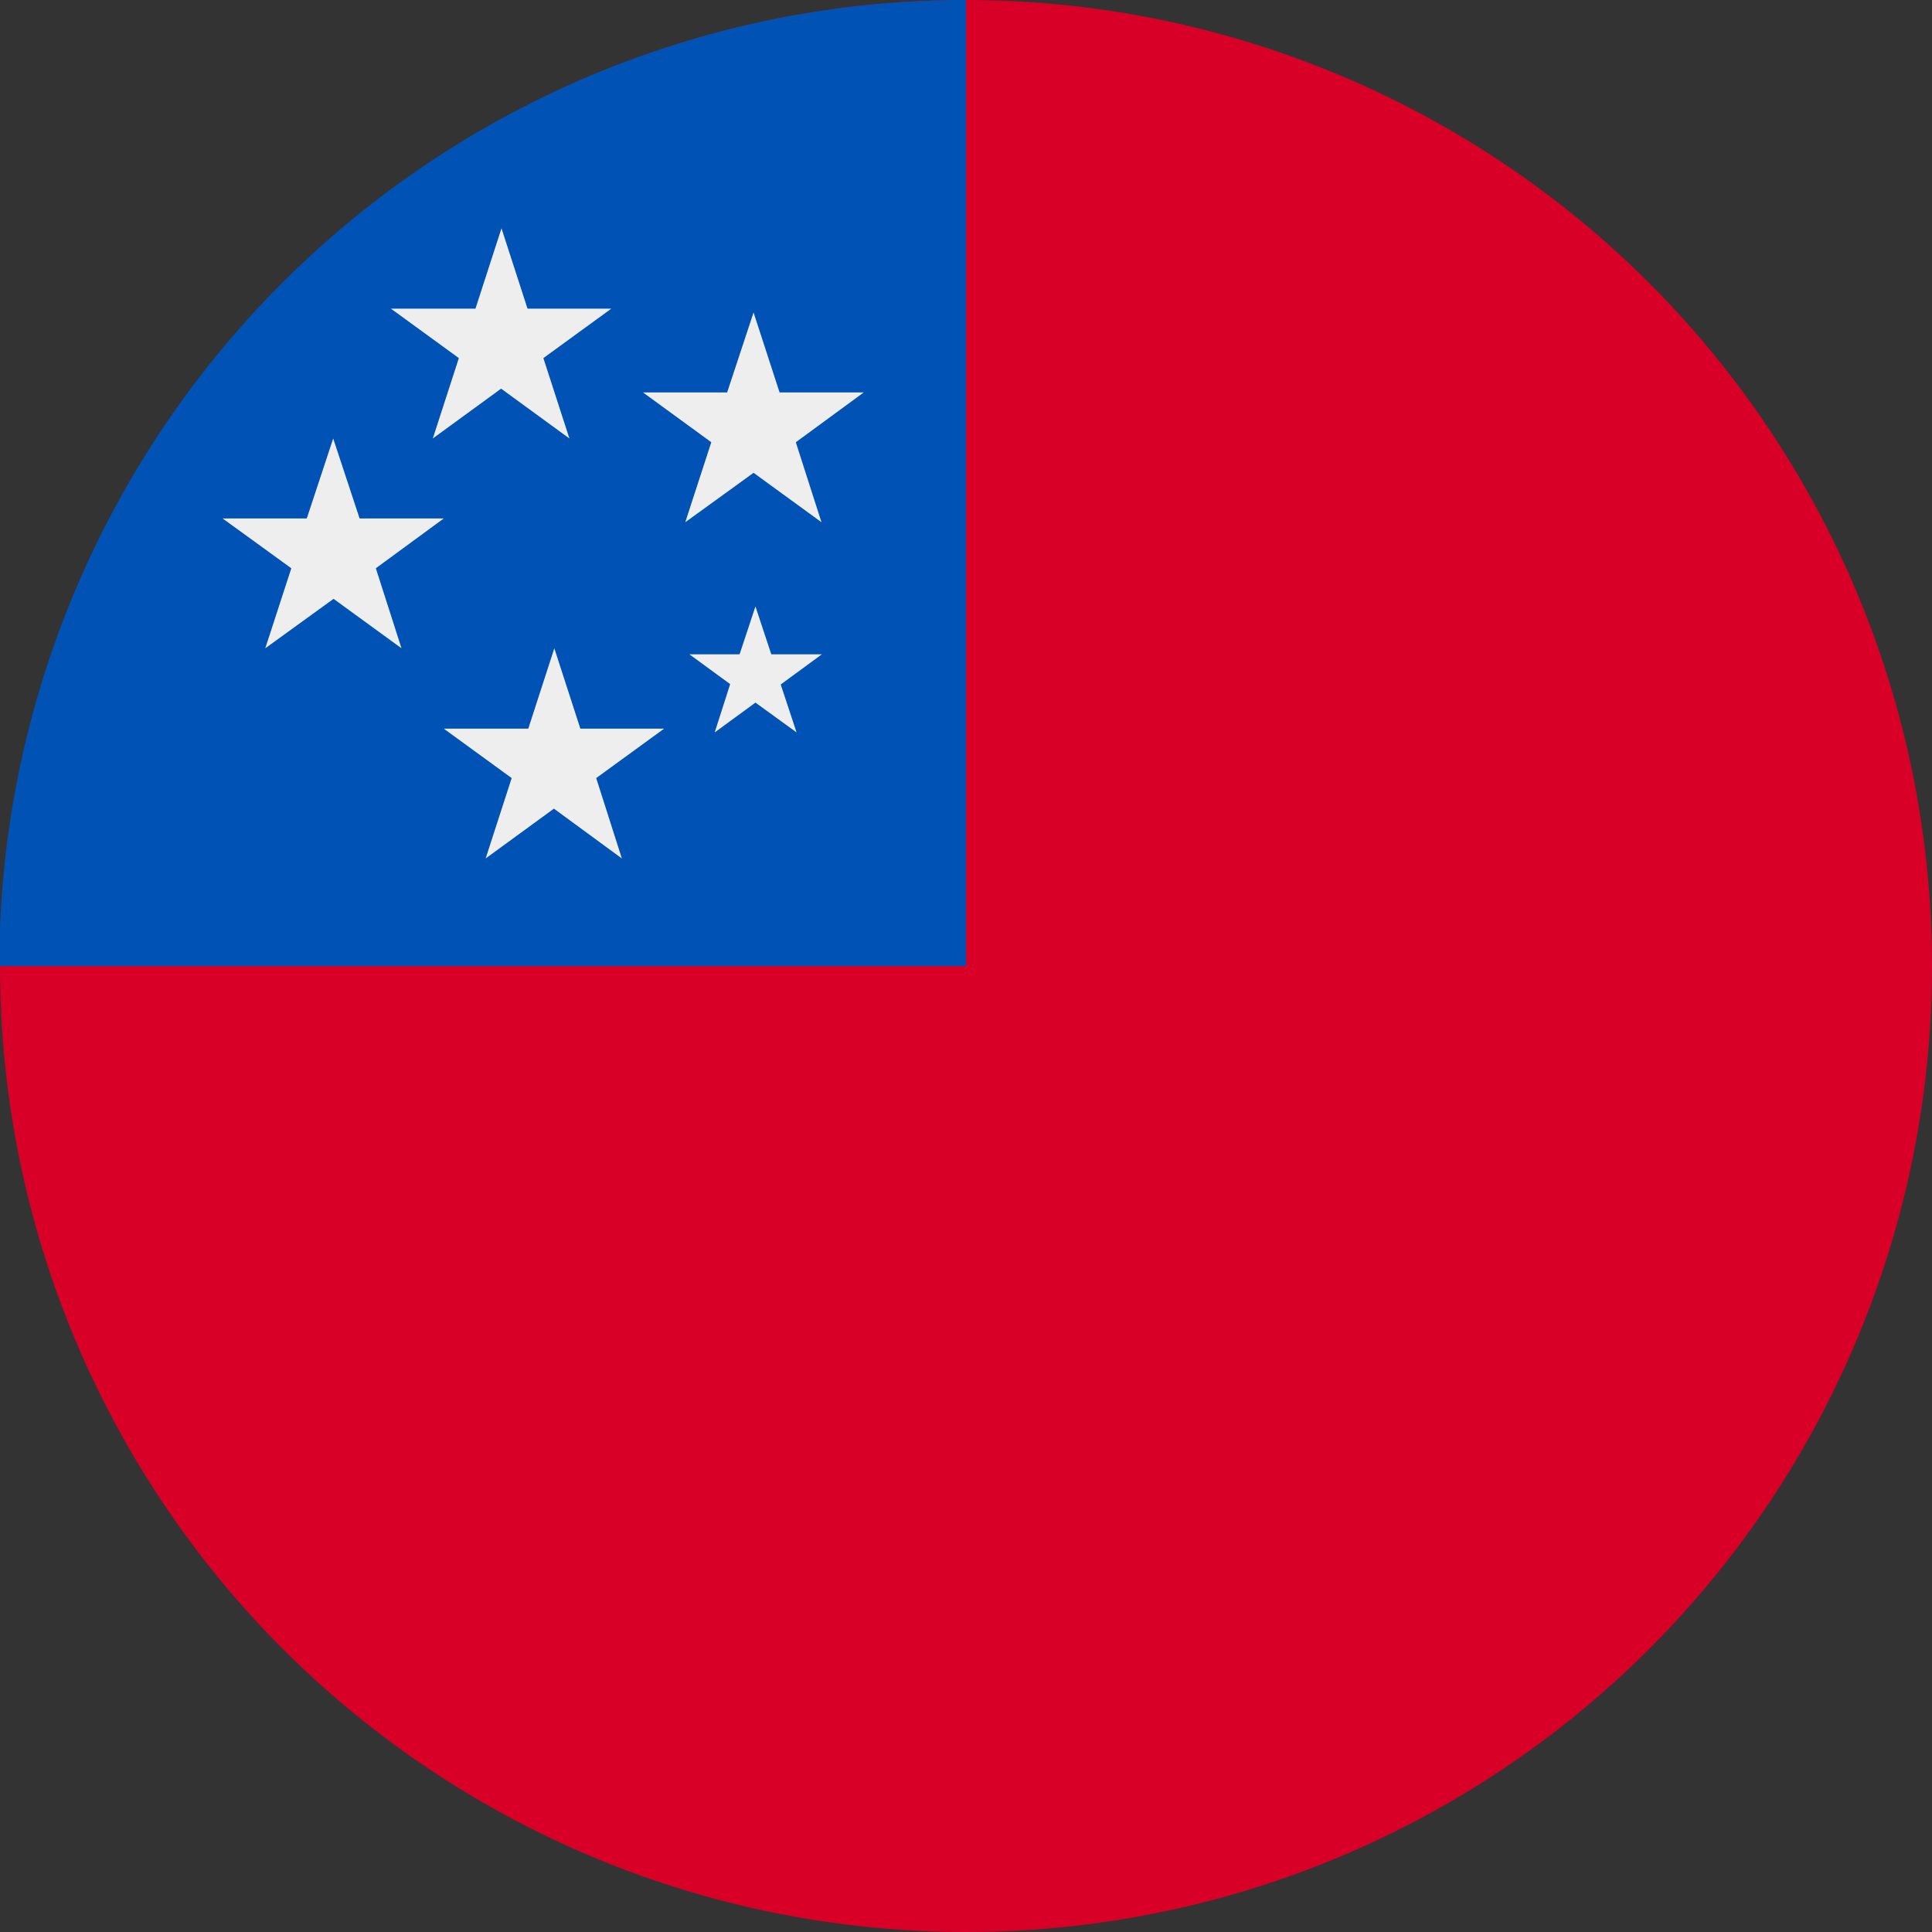 <?xml version="1.0" encoding="UTF-8"?> <svg xmlns="http://www.w3.org/2000/svg" width="512" height="512" fill="none"><rect width="100%" height="100%" fill="#333333" stroke="none"/><circle cx="256" cy="256" r="256" fill="#D80027"></circle><path fill="#0052B4" d="M0 245.6A256 256 0 0 1 256 0v256H0z"></path><path fill="#EEE" d="m200.2 160.7 4.2 12.7h13.4l-10.9 8 4.2 12.7-10.9-7.9-10.8 7.9 4.1-12.8-10.8-7.9H196zM132.9 60.5l6.9 21.3H162l-18 13.1 6.9 21.3-18.1-13.2-18.1 13.2 6.9-21.3-18-13.1H126zm66.8 22.3 6.9 21.2h22.3l-18 13.2 6.8 21.2-18-13.1-18.1 13.1 6.9-21.2-18.1-13.2h22.3zm-52.8 89 6.9 21.3H176l-18 13.1 6.8 21.3-18-13.2-18.1 13.2 6.9-21.3-18-13.1H140zm-58.6-55.6 7 21.2h22.3l-18 13.2 6.8 21.2-18-13.1-18.1 13.1 6.9-21.2L59 137.4h22.3z"></path></svg> 